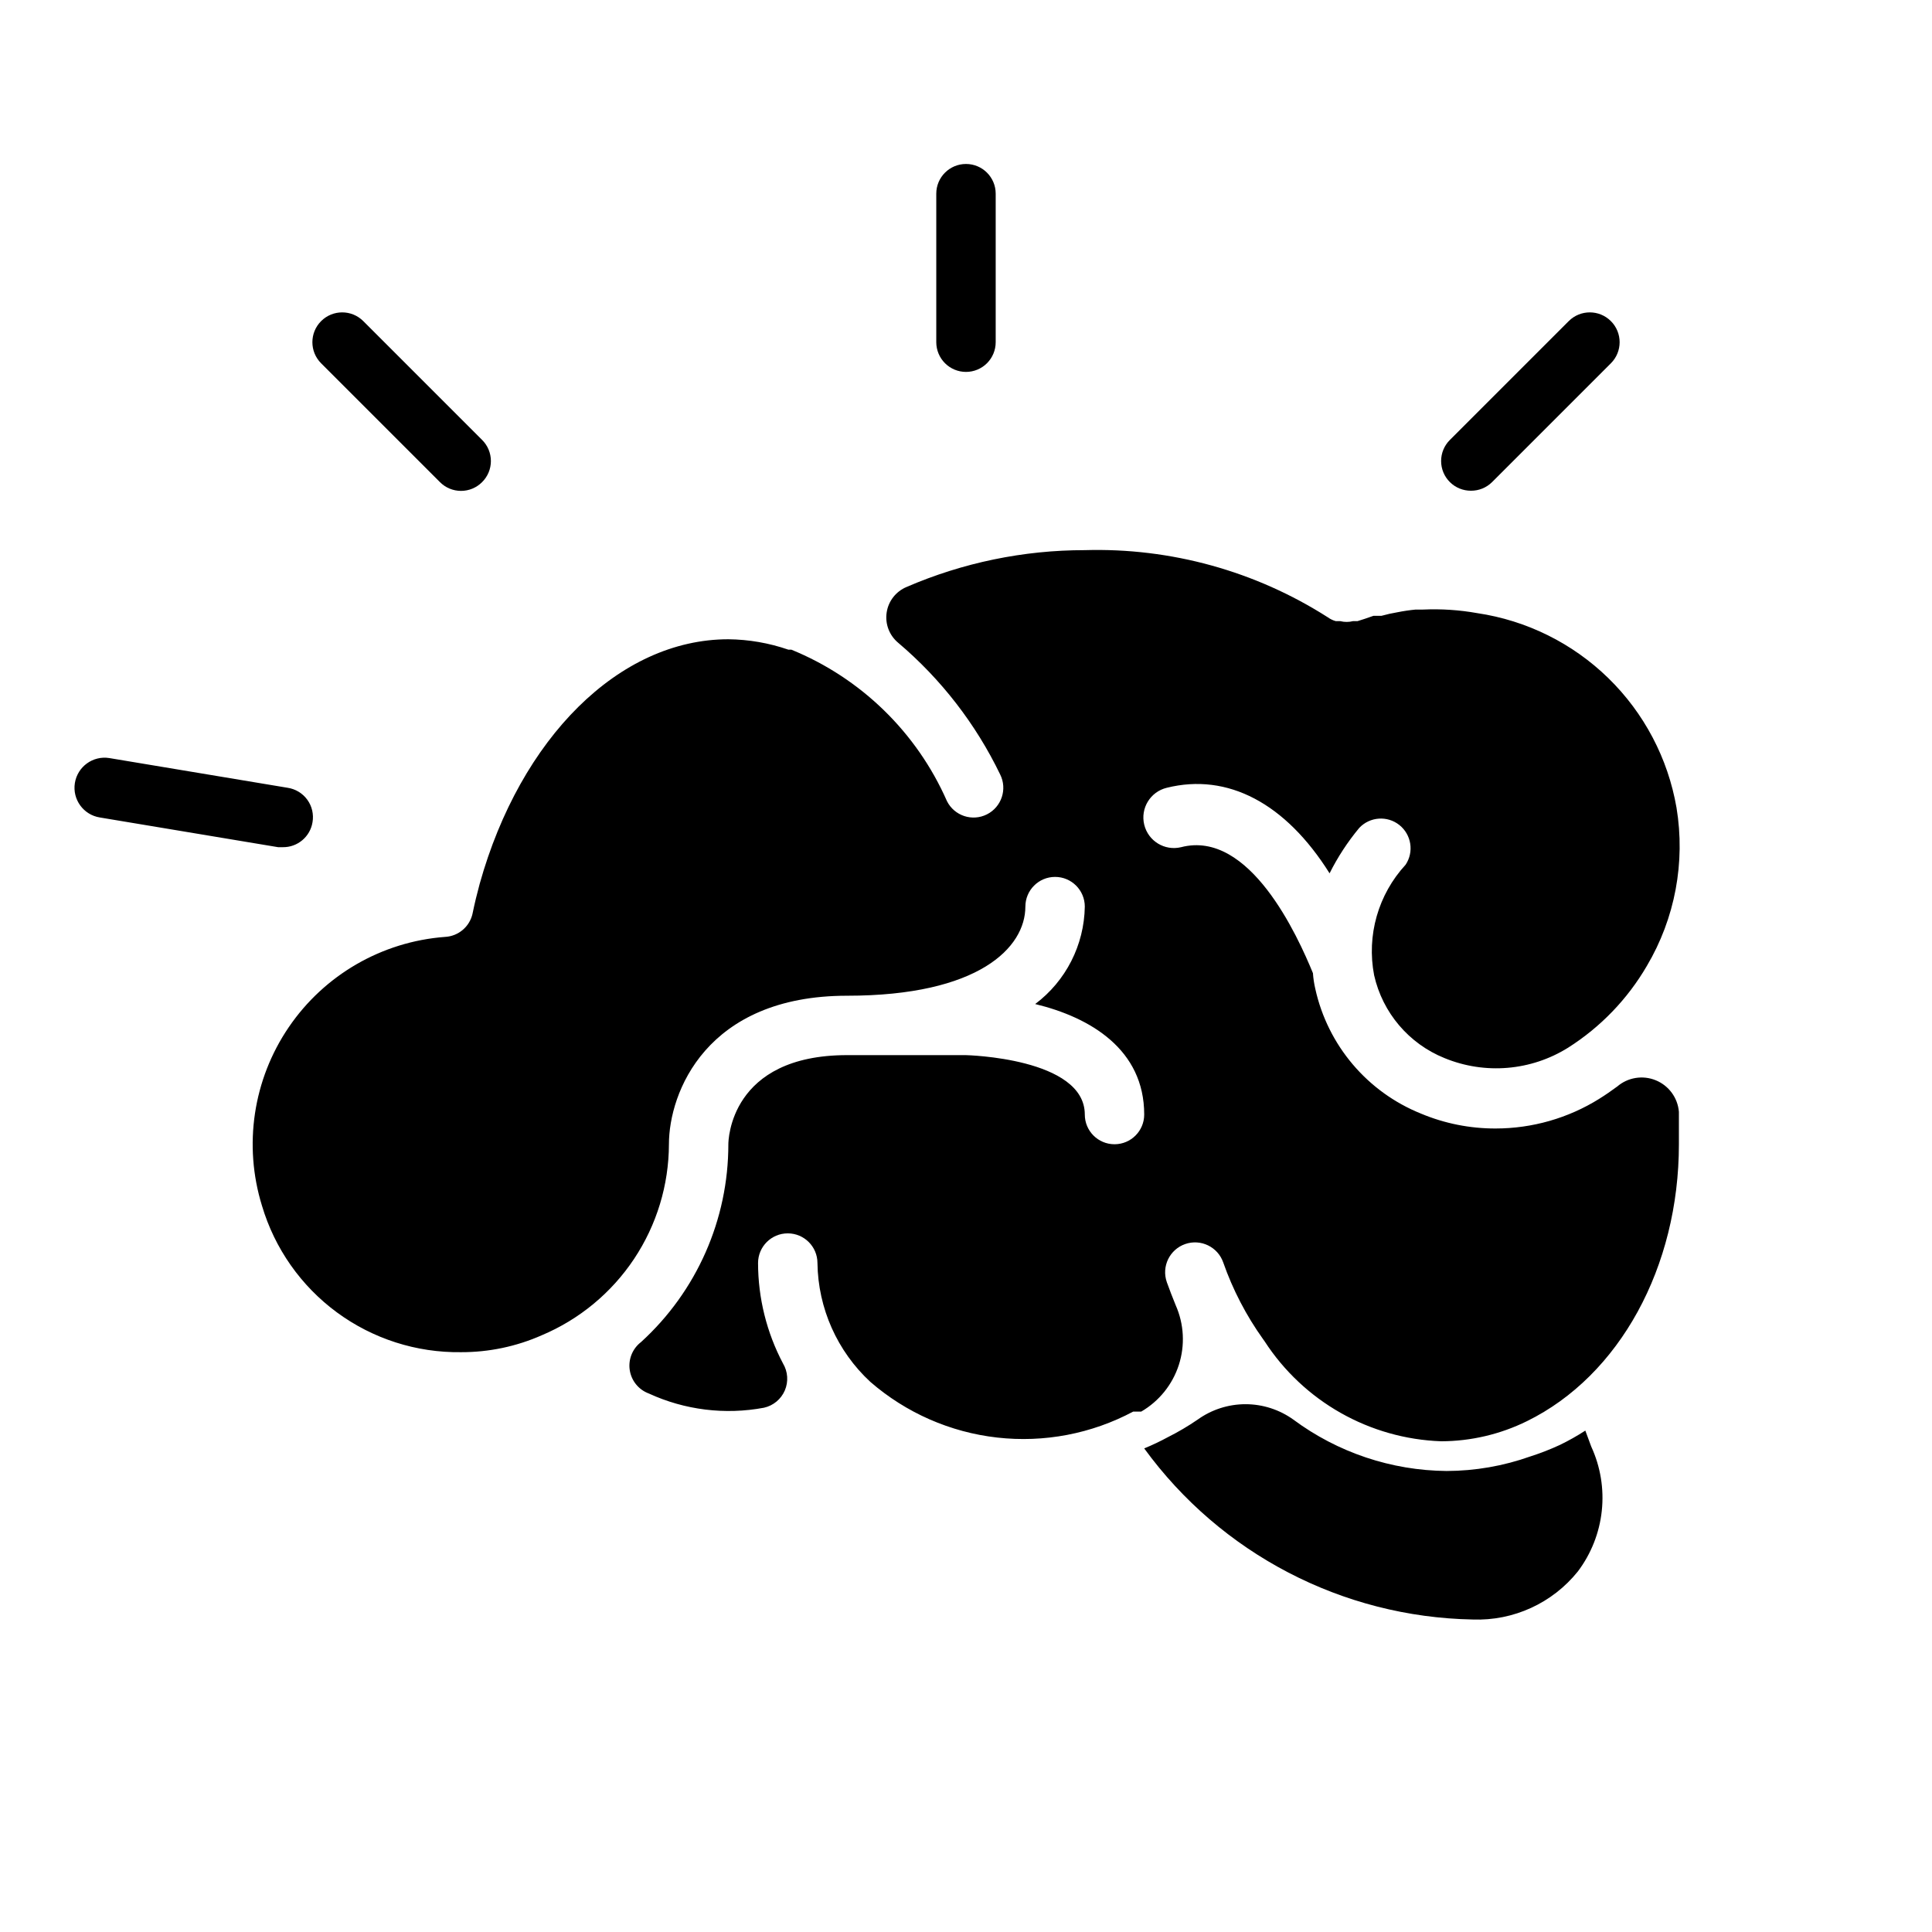 <?xml version="1.0" encoding="UTF-8"?>
<!-- Uploaded to: SVG Repo, www.svgrepo.com, Generator: SVG Repo Mixer Tools -->
<svg fill="#000000" width="800px" height="800px" version="1.1" viewBox="144 144 512 512" xmlns="http://www.w3.org/2000/svg">
 <path d="m565.7 527.37c2.449 5.316 3.414 11.199 2.789 17.02-0.621 5.82-2.809 11.367-6.328 16.043-6.75 8.422-17.086 13.152-27.867 12.754-34.523-0.641-66.75-17.426-87.066-45.344 2.152-0.883 4.254-1.883 6.297-2.992 2.727-1.367 5.356-2.922 7.871-4.644 3.695-2.652 8.129-4.078 12.676-4.078s8.98 1.426 12.676 4.078c11.758 8.723 25.977 13.492 40.617 13.621 7.566-0.02 15.07-1.324 22.199-3.859 2.688-0.859 5.316-1.883 7.871-3.07 2.309-1.121 4.543-2.383 6.691-3.777zm6.848-95.41c-1.496 1.102-3.07 2.203-4.723 3.227v0.004c-8.238 5.141-17.758 7.867-27.473 7.871-6.781 0.02-13.5-1.32-19.758-3.938-14.227-5.719-24.711-18.09-28.023-33.062-0.32-1.371-0.531-2.766-0.629-4.172-4.016-9.762-16.77-38.098-34.953-33.375-4.348 1.043-8.719-1.637-9.762-5.984s1.637-8.719 5.984-9.762c16.137-4.016 31.488 4.094 43.141 22.672h-0.004c2.156-4.301 4.797-8.344 7.871-12.043 2.809-2.973 7.422-3.305 10.625-0.762 3.199 2.547 3.922 7.117 1.656 10.523-7.273 7.883-10.371 18.75-8.344 29.281 2.234 9.941 9.207 18.152 18.656 21.965 10.723 4.41 22.914 3.387 32.746-2.754 8.586-5.445 15.742-12.867 20.863-21.648 7.481-12.625 10.266-27.484 7.871-41.961-2.258-13.059-8.578-25.07-18.062-34.328-9.484-9.258-21.648-15.289-34.758-17.23-4.727-0.844-9.531-1.16-14.328-0.945h-1.969c-1.609 0.152-3.215 0.391-4.801 0.707-1.434 0.238-2.852 0.555-4.25 0.945h-2.125l-2.281 0.789-1.969 0.629h-1.184c-1.109 0.277-2.273 0.277-3.383 0h-1.184c-0.762-0.211-1.484-0.559-2.125-1.023-19.191-12.258-41.629-18.453-64.391-17.793-16.246-0.004-32.32 3.316-47.234 9.762-2.824 1.18-4.828 3.75-5.277 6.777-0.453 3.027 0.715 6.07 3.074 8.023 11.34 9.609 20.539 21.488 27 34.871 1.957 3.891 0.387 8.633-3.504 10.59s-8.629 0.387-10.586-3.504c-8.016-18.23-22.809-32.629-41.25-40.148h-0.789c-5.117-1.766-10.484-2.695-15.898-2.754-28.969 0-55.105 26.215-65.891 64.785-0.707 2.598-1.34 5.195-1.891 7.871l0.004 0.004c-0.75 3.492-3.754 6.047-7.324 6.219-16.727 1.262-31.965 10.074-41.402 23.941-9.438 13.863-12.047 31.277-7.09 47.301 3.363 11.332 10.336 21.254 19.855 28.262 9.52 7.004 21.07 10.707 32.891 10.547 7.371 0.023 14.668-1.504 21.41-4.488 9.961-4.199 18.469-11.238 24.461-20.242 5.988-9 9.199-19.562 9.23-30.375 0-13.617 9.84-39.359 47.23-39.359 34.875 0 47.23-12.754 47.23-23.617h0.004c0-4.348 3.523-7.871 7.871-7.871 4.348 0 7.875 3.523 7.875 7.871-0.156 10.176-5.008 19.711-13.148 25.82 14.641 3.543 28.891 12.043 28.891 29.285 0 4.348-3.523 7.871-7.871 7.871s-7.871-3.523-7.871-7.871c0-15.035-31.488-15.742-31.488-15.742l-31.488-0.004c-31.094 0-31.488 22.672-31.488 23.617 0.012 19.957-8.391 38.992-23.145 52.43-2.269 1.742-3.414 4.582-2.988 7.41 0.426 2.832 2.352 5.207 5.035 6.207 9.543 4.394 20.215 5.715 30.543 3.777 2.469-0.551 4.519-2.254 5.519-4.574 0.996-2.324 0.816-4.984-0.48-7.152-4.332-8.203-6.602-17.336-6.613-26.609 0-4.348 3.523-7.871 7.871-7.871s7.871 3.523 7.871 7.871c0.16 11.973 5.227 23.355 14.016 31.488 9.453 8.203 21.172 13.352 33.609 14.754 12.438 1.406 25.012-0.992 36.055-6.883h2.129c4.723-2.75 8.266-7.144 9.953-12.344 1.684-5.199 1.391-10.84-0.824-15.836-0.84-2.047-1.625-4.094-2.363-6.141h0.004c-1.438-4.133 0.75-8.641 4.879-10.078 4.129-1.434 8.641 0.75 10.078 4.883 2.535 7.234 6.09 14.07 10.547 20.309l0.395 0.551c10.344 15.961 27.832 25.863 46.836 26.527 7.894-0.027 15.676-1.859 22.75-5.352 24.484-12.043 40.227-40.777 40.227-73.367v-8.582c-0.305-3.723-2.676-6.957-6.133-8.367-3.457-1.414-7.414-0.766-10.238 1.676zm-172.55-189.4c2.086 0 4.09-0.828 5.566-2.305 1.477-1.477 2.305-3.481 2.305-5.566v-39.363c0-4.348-3.523-7.871-7.871-7.871s-7.875 3.523-7.875 7.871v39.363c0 2.086 0.832 4.09 2.309 5.566 1.477 1.477 3.477 2.305 5.566 2.305zm-139.41 29.203c1.477 1.492 3.488 2.328 5.59 2.328 2.098 0 4.109-0.836 5.586-2.328 1.492-1.477 2.328-3.488 2.328-5.586 0-2.102-0.836-4.113-2.328-5.59l-31.488-31.488c-3.086-3.086-8.09-3.086-11.176 0-3.086 3.086-3.086 8.09 0 11.176zm273.24 2.285c2.09 0.012 4.102-0.809 5.586-2.285l31.488-31.488c3.09-3.086 3.09-8.09 0-11.176-3.086-3.086-8.09-3.086-11.176 0l-31.488 31.488c-1.492 1.477-2.328 3.488-2.328 5.59 0 2.098 0.836 4.109 2.328 5.586 1.484 1.477 3.496 2.297 5.59 2.285zm-314.88 94.465c3.898 0.051 7.25-2.766 7.871-6.613 0.363-2.094-0.133-4.242-1.379-5.961s-3.133-2.863-5.231-3.172l-47.23-7.871h-0.004c-4.348-0.695-8.434 2.266-9.133 6.613-0.695 4.348 2.266 8.434 6.613 9.129l47.23 7.871z"/>
</svg>
